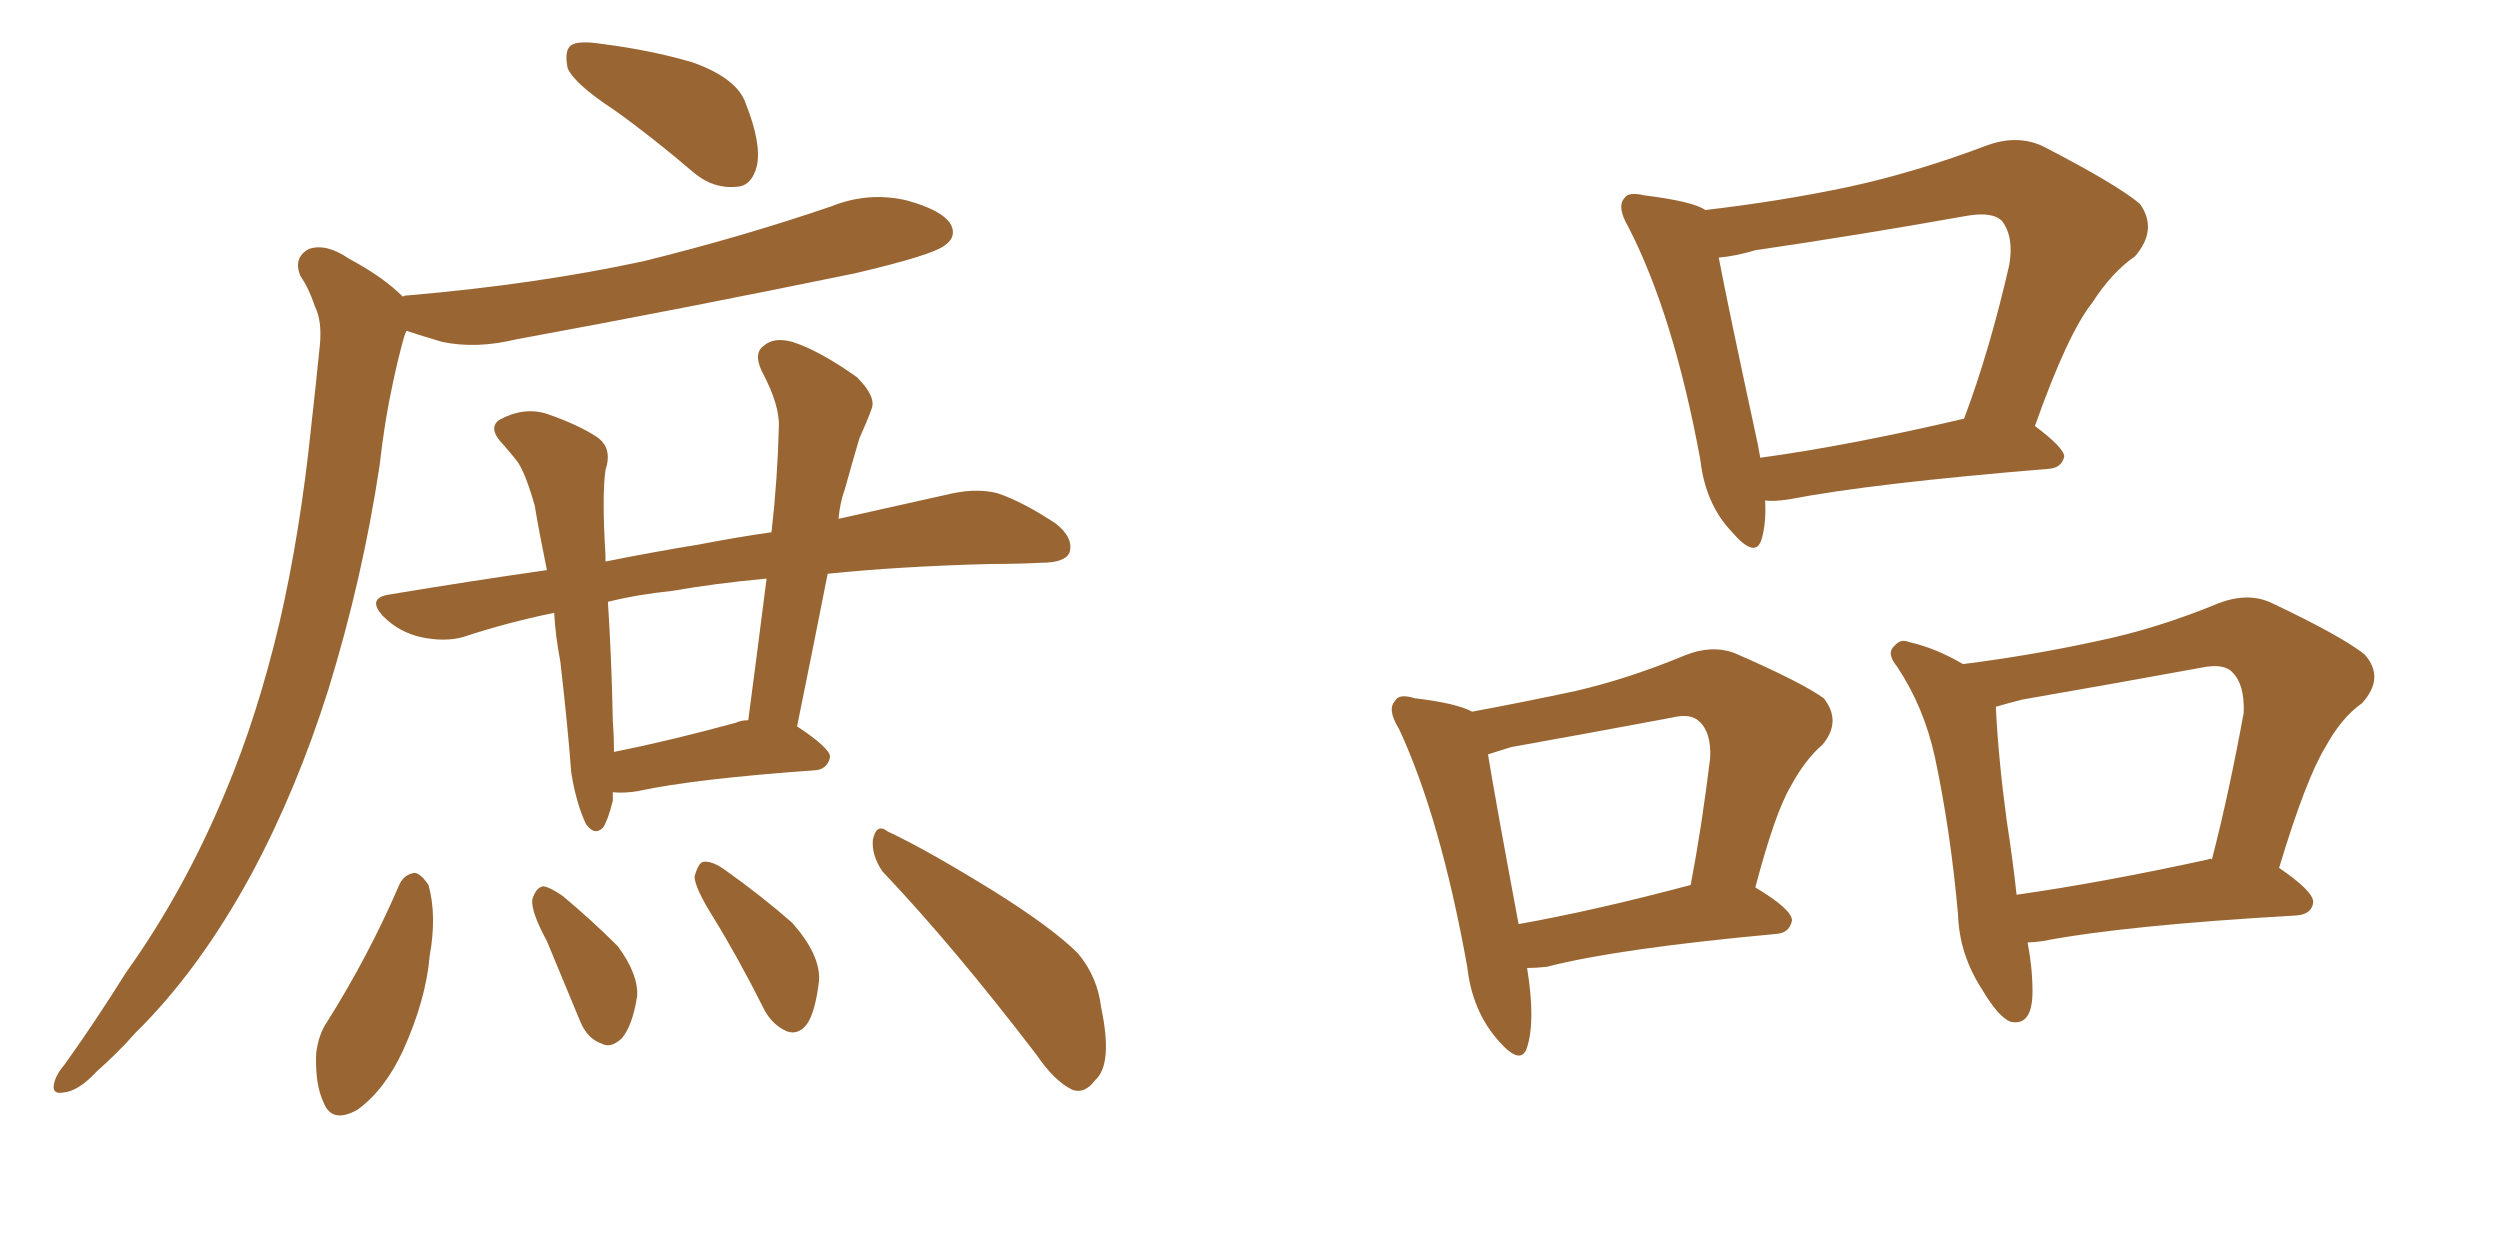 <svg xmlns="http://www.w3.org/2000/svg" xmlns:xlink="http://www.w3.org/1999/xlink" width="300" height="150"><path fill="#996633" padding="10" d="M73.68 13.18L73.68 13.18Q68.99 10.11 68.12 8.20L68.12 8.20Q67.68 6.01 68.55 5.42L68.55 5.42Q69.43 4.83 72.22 5.27L72.22 5.27Q78.08 6.01 83.06 7.47L83.06 7.47Q88.48 9.38 89.50 12.45L89.50 12.45Q91.41 17.29 90.82 19.92L90.82 19.92Q90.23 22.27 88.48 22.41L88.48 22.41Q85.69 22.71 83.35 20.80L83.35 20.80Q78.22 16.41 73.68 13.18ZM48.34 35.60L48.34 35.60Q48.49 35.45 48.93 35.45L48.93 35.45Q64.31 34.13 77.20 31.35L77.20 31.35Q89.06 28.42 99.76 24.76L99.76 24.76Q104.15 23.00 108.69 24.02L108.69 24.02Q113.09 25.20 114.11 26.95L114.11 26.95Q114.84 28.42 113.38 29.44L113.38 29.44Q111.91 30.62 102.54 32.81L102.54 32.81Q81.88 37.06 61.96 40.72L61.96 40.72Q57.13 41.89 53.03 41.02L53.03 41.02Q50.54 40.28 48.78 39.70L48.78 39.70Q48.63 39.99 48.49 40.43L48.49 40.43Q47.75 43.07 47.17 45.85L47.17 45.85Q46.14 50.54 45.56 55.81L45.56 55.81Q43.51 69.43 39.40 82.76L39.40 82.76Q35.60 94.78 30.18 104.88L30.18 104.88Q23.88 116.46 16.26 123.93L16.26 123.93Q14.21 126.27 11.57 128.61L11.57 128.61Q9.38 130.96 7.62 131.10L7.62 131.10Q6.01 131.40 6.59 129.64L6.59 129.64Q6.88 128.76 7.76 127.73L7.76 127.73Q11.43 122.61 15.09 116.75L15.09 116.75Q22.12 106.93 27.10 94.92L27.10 94.92Q30.91 85.84 33.54 74.71L33.54 74.71Q36.04 63.87 37.35 51.12L37.35 51.12Q37.94 45.85 38.38 41.46L38.38 41.46Q38.67 38.53 37.79 36.77L37.79 36.77Q37.06 34.57 36.04 33.11L36.04 33.11Q35.16 30.91 37.06 29.88L37.06 29.88Q39.11 29.15 41.89 31.05L41.89 31.05Q46.00 33.25 48.34 35.60ZM73.54 95.07L73.54 95.07Q73.54 95.51 73.54 96.09L73.54 96.09Q72.95 98.44 72.36 99.32L72.36 99.32Q71.34 100.34 70.31 98.88L70.31 98.88Q69.14 96.39 68.55 92.72L68.55 92.72Q68.12 87.01 67.24 79.39L67.24 79.39Q66.65 76.32 66.50 73.54L66.50 73.54Q60.79 74.71 55.52 76.46L55.52 76.46Q53.32 77.05 50.54 76.46L50.54 76.46Q47.90 75.88 46.00 73.97L46.00 73.97Q43.95 71.78 46.73 71.34L46.73 71.34Q56.40 69.73 65.63 68.41L65.63 68.41Q64.75 64.16 64.16 60.64L64.16 60.64Q62.99 56.54 61.96 55.22L61.96 55.22Q61.38 54.49 60.50 53.47L60.50 53.47Q58.45 51.42 59.91 50.39L59.91 50.39Q62.84 48.78 65.63 49.66L65.63 49.66Q69.43 50.98 71.63 52.44L71.63 52.44Q73.54 53.76 72.66 56.40L72.66 56.40Q72.22 59.47 72.66 66.65L72.66 66.65Q72.66 66.94 72.66 67.38L72.66 67.38Q78.52 66.21 83.94 65.33L83.94 65.33Q88.48 64.45 92.58 63.87L92.58 63.87Q93.31 57.42 93.46 51.27L93.46 51.27Q93.60 48.63 91.41 44.53L91.41 44.53Q90.38 42.33 91.70 41.46L91.70 41.46Q92.87 40.43 95.07 41.02L95.07 41.02Q98.29 42.04 102.83 45.26L102.83 45.26Q105.18 47.61 104.59 49.07L104.59 49.07Q104.00 50.68 103.13 52.59L103.13 52.59Q102.39 55.08 101.37 58.74L101.37 58.74Q100.78 60.35 100.63 62.26L100.63 62.26Q108.54 60.50 114.40 59.18L114.40 59.18Q117.33 58.59 119.68 59.18L119.68 59.18Q122.75 60.21 126.71 62.84L126.71 62.84Q128.91 64.60 128.32 66.36L128.32 66.36Q127.73 67.53 124.95 67.53L124.95 67.53Q122.02 67.68 118.80 67.68L118.80 67.68Q107.81 67.97 99.32 68.85L99.32 68.85Q97.56 77.78 95.65 87.16L95.65 87.16Q99.61 89.79 99.61 90.82L99.61 90.82Q99.32 92.29 97.85 92.43L97.85 92.43Q83.35 93.46 76.61 94.92L76.61 94.92Q75 95.21 73.54 95.07ZM88.33 86.72L88.33 86.72Q88.92 86.43 89.79 86.43L89.79 86.43Q90.97 77.49 91.99 69.43L91.99 69.43Q85.69 70.02 80.71 70.90L80.71 70.90Q76.46 71.34 72.95 72.22L72.95 72.22Q73.39 78.96 73.54 86.57L73.54 86.57Q73.68 88.33 73.68 90.23L73.68 90.23Q80.27 88.92 88.33 86.72ZM47.90 106.20L47.90 106.20Q48.49 104.88 49.80 104.74L49.80 104.74Q50.54 104.88 51.42 106.20L51.42 106.20Q52.44 109.86 51.56 114.70L51.56 114.70Q51.12 119.97 48.34 126.12L48.34 126.12Q46.14 130.81 42.92 133.15L42.92 133.15Q39.84 134.91 38.82 132.28L38.82 132.28Q37.79 130.08 37.94 126.42L37.94 126.42Q38.23 124.07 39.26 122.61L39.26 122.61Q44.24 114.70 47.90 106.20ZM65.63 112.94L65.63 112.94Q63.72 109.42 63.87 107.96L63.87 107.96Q64.31 106.49 65.19 106.35L65.19 106.35Q66.06 106.49 67.53 107.52L67.53 107.52Q71.04 110.45 74.12 113.53L74.12 113.53Q76.61 116.89 76.46 119.53L76.46 119.53Q75.88 123.19 74.56 124.66L74.56 124.66Q73.24 125.83 72.22 125.24L72.22 125.24Q70.46 124.66 69.58 122.46L69.58 122.46Q67.53 117.48 65.63 112.94ZM85.55 110.01L85.55 110.01Q83.35 106.49 83.35 105.18L83.35 105.18Q83.79 103.56 84.38 103.42L84.38 103.42Q85.40 103.27 86.87 104.30L86.87 104.30Q91.41 107.52 95.07 110.74L95.07 110.74Q98.44 114.55 98.29 117.63L98.29 117.63Q97.85 121.44 96.83 122.90L96.83 122.90Q95.80 124.22 94.48 123.78L94.48 123.78Q92.72 123.05 91.70 121.14L91.70 121.14Q88.62 114.99 85.55 110.01ZM105.91 104.59L105.91 104.59L105.91 104.59Q104.59 102.69 104.74 100.78L104.74 100.78Q105.18 98.73 106.49 99.76L106.49 99.76Q111.18 101.95 119.24 106.93L119.24 106.93Q126.27 111.33 129.35 114.40L129.35 114.40Q131.69 117.19 132.13 120.85L132.13 120.85Q133.59 127.73 131.40 129.64L131.40 129.64Q130.22 131.25 128.76 130.81L128.76 130.81Q126.56 129.79 124.37 126.56L124.37 126.56Q114.40 113.53 105.91 104.59ZM211.82 60.06L211.82 60.06Q211.96 62.84 211.38 64.75L211.38 64.75Q210.64 67.09 207.86 63.87L207.86 63.87Q204.64 60.50 204.05 55.22L204.05 55.22Q200.83 37.79 195.41 27.25L195.41 27.25Q193.95 24.76 194.97 23.73L194.97 23.73Q195.41 23.00 197.31 23.44L197.31 23.44Q203.17 24.17 204.64 25.20L204.64 25.20Q213.57 24.17 221.92 22.41L221.92 22.41Q229.98 20.65 238.48 17.43L238.48 17.43Q242.14 16.11 245.21 17.58L245.21 17.58Q254.00 22.12 256.79 24.46L256.79 24.46Q258.98 27.54 256.20 30.76L256.20 30.76Q253.42 32.67 251.07 36.33L251.07 36.33Q248.14 39.99 244.19 51.12L244.19 51.12Q247.71 53.76 247.71 54.79L247.71 54.79Q247.41 56.10 245.95 56.25L245.95 56.25Q224.56 58.01 214.75 59.91L214.75 59.91Q212.84 60.21 211.82 60.06ZM211.23 54.93L211.23 54.93Q221.92 53.47 235.69 50.24L235.69 50.24Q238.77 42.04 241.11 31.79L241.11 31.79Q241.70 28.42 240.23 26.51L240.23 26.51Q239.06 25.34 235.84 25.93L235.84 25.93Q223.54 28.13 210.64 30.03L210.64 30.03Q208.15 30.76 206.25 30.91L206.25 30.91Q207.42 37.06 210.94 53.32L210.94 53.32Q211.08 54.05 211.23 54.93ZM183.25 116.16L183.25 116.16Q184.28 122.46 183.25 125.68L183.25 125.68Q182.52 128.03 179.74 124.80L179.74 124.80Q176.66 121.29 176.07 116.02L176.07 116.02Q172.85 98.14 167.87 87.45L167.87 87.45Q166.41 85.11 167.43 84.08L167.43 84.08Q167.87 83.20 169.78 83.79L169.78 83.79Q174.76 84.38 176.66 85.40L176.66 85.40Q182.96 84.23 189.11 82.91L189.11 82.91Q195.41 81.45 202.15 78.66L202.15 78.66Q205.37 77.34 208.15 78.37L208.15 78.37Q216.21 81.88 218.85 83.79L218.85 83.79Q221.04 86.57 218.70 89.36L218.70 89.36Q216.65 91.11 214.89 94.34L214.89 94.34Q212.99 97.56 210.64 106.49L210.64 106.49Q215.04 109.13 215.04 110.45L215.04 110.45Q214.75 111.91 213.28 112.06L213.28 112.06Q194.09 113.82 185.60 116.02L185.60 116.02Q184.28 116.16 183.25 116.16ZM182.23 110.89L182.23 110.89Q191.31 109.28 202.88 106.20L202.88 106.20Q204.20 99.32 205.22 90.97L205.22 90.97Q205.37 87.89 203.91 86.57L203.91 86.57Q202.88 85.55 200.54 86.13L200.54 86.13Q191.16 87.89 181.35 89.65L181.35 89.65Q179.88 90.09 178.56 90.53L178.56 90.53Q179.44 95.95 182.23 110.89ZM243.31 113.09L243.31 113.09Q243.90 116.16 243.90 118.95L243.90 118.95Q243.90 123.19 241.26 122.61L241.26 122.61Q239.79 122.02 237.89 118.80L237.89 118.80Q235.11 114.55 234.96 109.72L234.96 109.72Q234.08 99.76 232.18 90.82L232.18 90.82Q230.86 84.81 227.64 79.98L227.64 79.98Q226.32 78.37 227.34 77.49L227.34 77.49Q228.08 76.61 229.10 77.05L229.10 77.05Q232.32 77.78 235.55 79.69L235.55 79.69Q243.75 78.66 251.81 76.90L251.81 76.90Q258.84 75.44 266.31 72.36L266.31 72.36Q269.82 71.04 272.61 72.36L272.61 72.36Q280.96 76.32 283.74 78.52L283.74 78.52Q286.23 81.30 283.45 84.38L283.45 84.38Q280.96 86.13 279.05 89.65L279.05 89.65Q276.71 93.46 273.49 104.15L273.49 104.15Q277.59 106.93 277.59 108.25L277.59 108.25Q277.44 109.72 275.54 109.86L275.54 109.86Q254.88 111.04 245.07 112.94L245.07 112.94Q243.90 113.09 243.31 113.09ZM264.99 103.13L264.99 103.13L264.99 103.13Q265.28 102.98 265.43 103.13L265.43 103.13Q267.48 95.21 269.24 85.55L269.24 85.55Q269.38 82.18 267.92 80.71L267.92 80.71Q266.89 79.54 264.11 80.13L264.11 80.13Q253.71 82.03 242.72 83.94L242.72 83.94Q240.97 84.38 239.50 84.81L239.50 84.81Q239.79 90.97 240.82 98.58L240.82 98.58Q241.55 103.27 241.99 107.37L241.99 107.37Q252.25 105.91 264.99 103.13Z"/></svg>